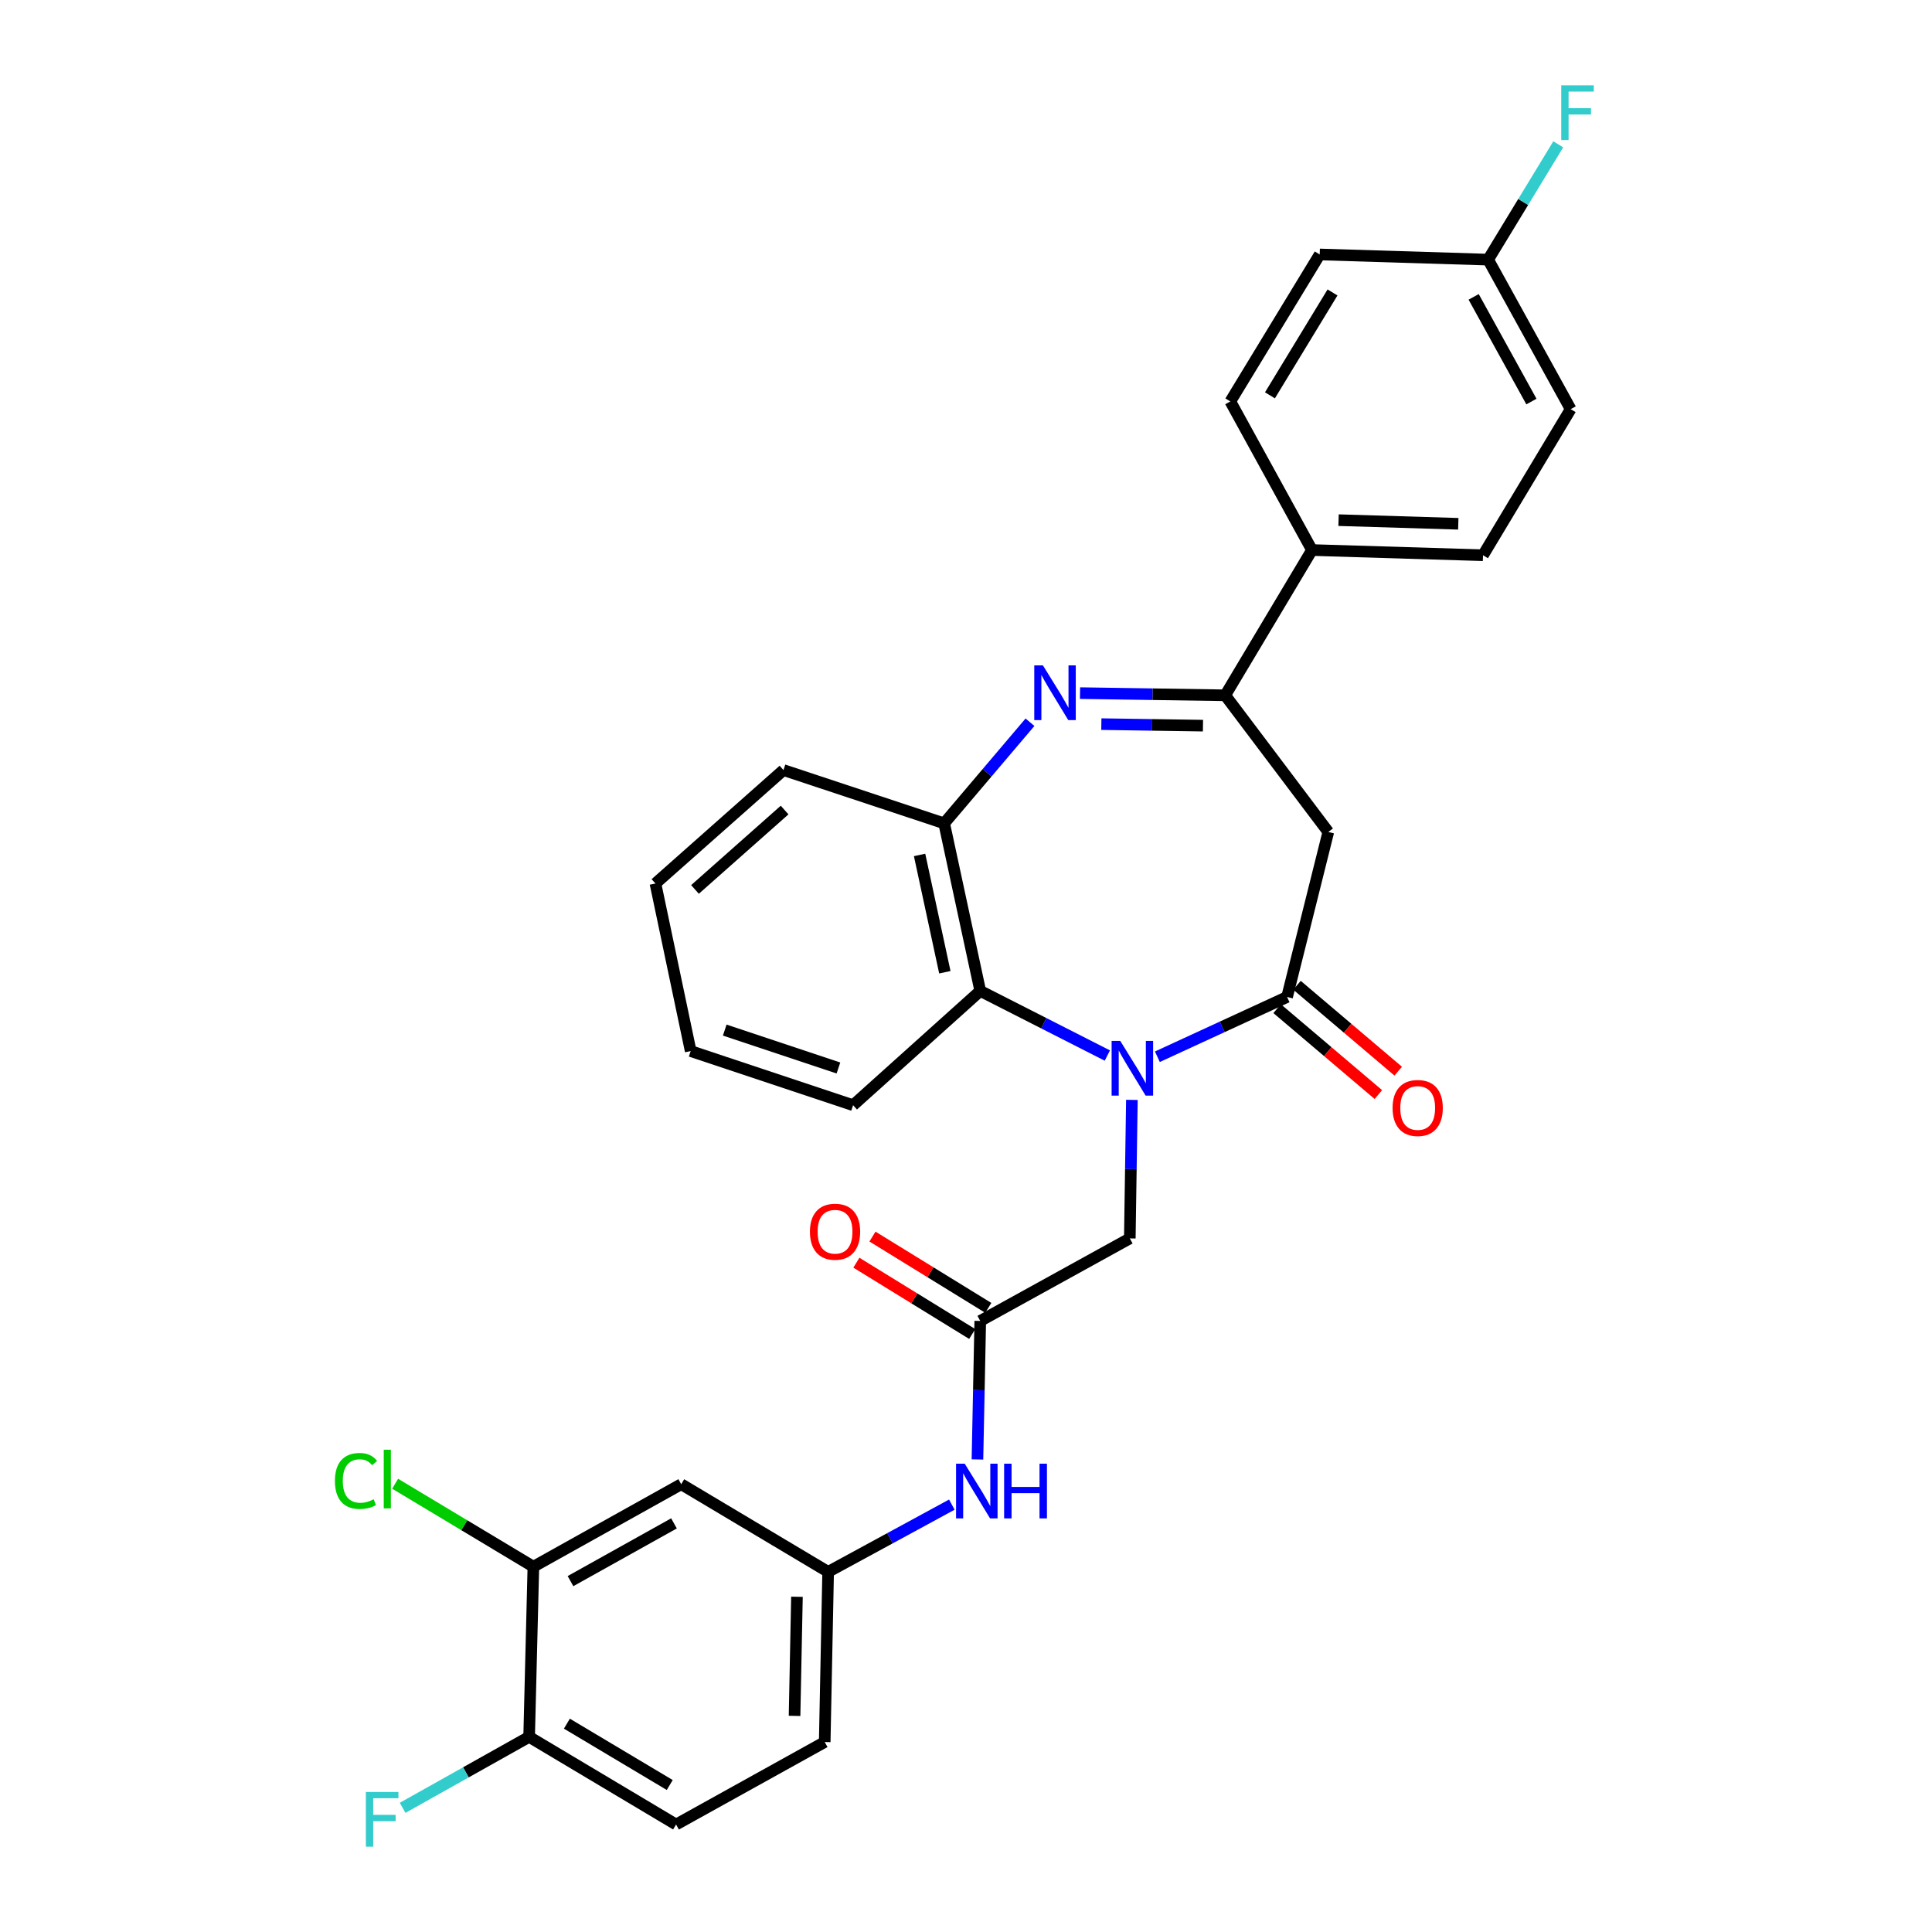 <?xml version='1.0' encoding='iso-8859-1'?>
<svg version='1.1' baseProfile='full'
              xmlns='http://www.w3.org/2000/svg'
                      xmlns:rdkit='http://www.rdkit.org/xml'
                      xmlns:xlink='http://www.w3.org/1999/xlink'
                  xml:space='preserve'
width='1000px' height='1000px' viewBox='0 0 1000 1000'>
<!-- END OF HEADER -->
<rect style='opacity:1.0;fill:#FFFFFF;stroke:none' width='1000' height='1000' x='0' y='0'> </rect>
<path class='bond-0' d='M 599.056,546.97 L 632.621,531.501' style='fill:none;fill-rule:evenodd;stroke:#0000FF;stroke-width:6px;stroke-linecap:butt;stroke-linejoin:miter;stroke-opacity:1' />
<path class='bond-0' d='M 632.621,531.501 L 666.186,516.031' style='fill:none;fill-rule:evenodd;stroke:#000000;stroke-width:6px;stroke-linecap:butt;stroke-linejoin:miter;stroke-opacity:1' />
<path class='bond-4' d='M 573.163,546.352 L 540.271,529.625' style='fill:none;fill-rule:evenodd;stroke:#0000FF;stroke-width:6px;stroke-linecap:butt;stroke-linejoin:miter;stroke-opacity:1' />
<path class='bond-4' d='M 540.271,529.625 L 507.378,512.899' style='fill:none;fill-rule:evenodd;stroke:#000000;stroke-width:6px;stroke-linecap:butt;stroke-linejoin:miter;stroke-opacity:1' />
<path class='bond-7' d='M 585.866,569.298 L 585.327,605.147' style='fill:none;fill-rule:evenodd;stroke:#0000FF;stroke-width:6px;stroke-linecap:butt;stroke-linejoin:miter;stroke-opacity:1' />
<path class='bond-7' d='M 585.327,605.147 L 584.788,640.995' style='fill:none;fill-rule:evenodd;stroke:#000000;stroke-width:6px;stroke-linecap:butt;stroke-linejoin:miter;stroke-opacity:1' />
<path class='bond-3' d='M 666.186,516.031 L 687.529,430.627' style='fill:none;fill-rule:evenodd;stroke:#000000;stroke-width:6px;stroke-linecap:butt;stroke-linejoin:miter;stroke-opacity:1' />
<path class='bond-12' d='M 661.049,522.085 L 687.244,544.315' style='fill:none;fill-rule:evenodd;stroke:#000000;stroke-width:6px;stroke-linecap:butt;stroke-linejoin:miter;stroke-opacity:1' />
<path class='bond-12' d='M 687.244,544.315 L 713.44,566.546' style='fill:none;fill-rule:evenodd;stroke:#FF0000;stroke-width:6px;stroke-linecap:butt;stroke-linejoin:miter;stroke-opacity:1' />
<path class='bond-12' d='M 671.324,509.977 L 697.52,532.207' style='fill:none;fill-rule:evenodd;stroke:#000000;stroke-width:6px;stroke-linecap:butt;stroke-linejoin:miter;stroke-opacity:1' />
<path class='bond-12' d='M 697.52,532.207 L 723.716,554.437' style='fill:none;fill-rule:evenodd;stroke:#FF0000;stroke-width:6px;stroke-linecap:butt;stroke-linejoin:miter;stroke-opacity:1' />
<path class='bond-1' d='M 533.118,373.829 L 510.909,399.996' style='fill:none;fill-rule:evenodd;stroke:#0000FF;stroke-width:6px;stroke-linecap:butt;stroke-linejoin:miter;stroke-opacity:1' />
<path class='bond-1' d='M 510.909,399.996 L 488.7,426.163' style='fill:none;fill-rule:evenodd;stroke:#000000;stroke-width:6px;stroke-linecap:butt;stroke-linejoin:miter;stroke-opacity:1' />
<path class='bond-30' d='M 559.017,358.758 L 596.593,359.322' style='fill:none;fill-rule:evenodd;stroke:#0000FF;stroke-width:6px;stroke-linecap:butt;stroke-linejoin:miter;stroke-opacity:1' />
<path class='bond-30' d='M 596.593,359.322 L 634.169,359.887' style='fill:none;fill-rule:evenodd;stroke:#000000;stroke-width:6px;stroke-linecap:butt;stroke-linejoin:miter;stroke-opacity:1' />
<path class='bond-30' d='M 570.051,374.806 L 596.354,375.201' style='fill:none;fill-rule:evenodd;stroke:#0000FF;stroke-width:6px;stroke-linecap:butt;stroke-linejoin:miter;stroke-opacity:1' />
<path class='bond-30' d='M 596.354,375.201 L 622.658,375.597' style='fill:none;fill-rule:evenodd;stroke:#000000;stroke-width:6px;stroke-linecap:butt;stroke-linejoin:miter;stroke-opacity:1' />
<path class='bond-2' d='M 634.169,359.887 L 687.529,430.627' style='fill:none;fill-rule:evenodd;stroke:#000000;stroke-width:6px;stroke-linecap:butt;stroke-linejoin:miter;stroke-opacity:1' />
<path class='bond-11' d='M 634.169,359.887 L 679.076,284.7' style='fill:none;fill-rule:evenodd;stroke:#000000;stroke-width:6px;stroke-linecap:butt;stroke-linejoin:miter;stroke-opacity:1' />
<path class='bond-5' d='M 507.378,512.899 L 488.7,426.163' style='fill:none;fill-rule:evenodd;stroke:#000000;stroke-width:6px;stroke-linecap:butt;stroke-linejoin:miter;stroke-opacity:1' />
<path class='bond-5' d='M 489.051,503.232 L 475.977,442.516' style='fill:none;fill-rule:evenodd;stroke:#000000;stroke-width:6px;stroke-linecap:butt;stroke-linejoin:miter;stroke-opacity:1' />
<path class='bond-26' d='M 507.378,512.899 L 441.561,572.055' style='fill:none;fill-rule:evenodd;stroke:#000000;stroke-width:6px;stroke-linecap:butt;stroke-linejoin:miter;stroke-opacity:1' />
<path class='bond-27' d='M 488.7,426.163 L 405.52,398.583' style='fill:none;fill-rule:evenodd;stroke:#000000;stroke-width:6px;stroke-linecap:butt;stroke-linejoin:miter;stroke-opacity:1' />
<path class='bond-6' d='M 507.378,683.715 L 584.788,640.995' style='fill:none;fill-rule:evenodd;stroke:#000000;stroke-width:6px;stroke-linecap:butt;stroke-linejoin:miter;stroke-opacity:1' />
<path class='bond-10' d='M 507.378,683.715 L 506.652,719.559' style='fill:none;fill-rule:evenodd;stroke:#000000;stroke-width:6px;stroke-linecap:butt;stroke-linejoin:miter;stroke-opacity:1' />
<path class='bond-10' d='M 506.652,719.559 L 505.927,755.404' style='fill:none;fill-rule:evenodd;stroke:#0000FF;stroke-width:6px;stroke-linecap:butt;stroke-linejoin:miter;stroke-opacity:1' />
<path class='bond-15' d='M 511.54,676.953 L 481.563,658.5' style='fill:none;fill-rule:evenodd;stroke:#000000;stroke-width:6px;stroke-linecap:butt;stroke-linejoin:miter;stroke-opacity:1' />
<path class='bond-15' d='M 481.563,658.5 L 451.586,640.047' style='fill:none;fill-rule:evenodd;stroke:#FF0000;stroke-width:6px;stroke-linecap:butt;stroke-linejoin:miter;stroke-opacity:1' />
<path class='bond-15' d='M 503.216,690.477 L 473.239,672.024' style='fill:none;fill-rule:evenodd;stroke:#000000;stroke-width:6px;stroke-linecap:butt;stroke-linejoin:miter;stroke-opacity:1' />
<path class='bond-15' d='M 473.239,672.024 L 443.261,653.571' style='fill:none;fill-rule:evenodd;stroke:#FF0000;stroke-width:6px;stroke-linecap:butt;stroke-linejoin:miter;stroke-opacity:1' />
<path class='bond-8' d='M 276.073,810.921 L 352.593,768.228' style='fill:none;fill-rule:evenodd;stroke:#000000;stroke-width:6px;stroke-linecap:butt;stroke-linejoin:miter;stroke-opacity:1' />
<path class='bond-8' d='M 295.289,818.385 L 348.852,788.5' style='fill:none;fill-rule:evenodd;stroke:#000000;stroke-width:6px;stroke-linecap:butt;stroke-linejoin:miter;stroke-opacity:1' />
<path class='bond-19' d='M 276.073,810.921 L 240.295,789.451' style='fill:none;fill-rule:evenodd;stroke:#000000;stroke-width:6px;stroke-linecap:butt;stroke-linejoin:miter;stroke-opacity:1' />
<path class='bond-19' d='M 240.295,789.451 L 204.516,767.981' style='fill:none;fill-rule:evenodd;stroke:#00CC00;stroke-width:6px;stroke-linecap:butt;stroke-linejoin:miter;stroke-opacity:1' />
<path class='bond-33' d='M 276.073,810.921 L 273.877,898.998' style='fill:none;fill-rule:evenodd;stroke:#000000;stroke-width:6px;stroke-linecap:butt;stroke-linejoin:miter;stroke-opacity:1' />
<path class='bond-9' d='M 352.593,768.228 L 428.644,813.594' style='fill:none;fill-rule:evenodd;stroke:#000000;stroke-width:6px;stroke-linecap:butt;stroke-linejoin:miter;stroke-opacity:1' />
<path class='bond-13' d='M 492.666,778.794 L 460.655,796.194' style='fill:none;fill-rule:evenodd;stroke:#0000FF;stroke-width:6px;stroke-linecap:butt;stroke-linejoin:miter;stroke-opacity:1' />
<path class='bond-13' d='M 460.655,796.194 L 428.644,813.594' style='fill:none;fill-rule:evenodd;stroke:#000000;stroke-width:6px;stroke-linecap:butt;stroke-linejoin:miter;stroke-opacity:1' />
<path class='bond-16' d='M 679.076,284.7 L 767.603,287.391' style='fill:none;fill-rule:evenodd;stroke:#000000;stroke-width:6px;stroke-linecap:butt;stroke-linejoin:miter;stroke-opacity:1' />
<path class='bond-16' d='M 692.838,269.23 L 754.807,271.114' style='fill:none;fill-rule:evenodd;stroke:#000000;stroke-width:6px;stroke-linecap:butt;stroke-linejoin:miter;stroke-opacity:1' />
<path class='bond-17' d='M 679.076,284.7 L 636.816,207.784' style='fill:none;fill-rule:evenodd;stroke:#000000;stroke-width:6px;stroke-linecap:butt;stroke-linejoin:miter;stroke-opacity:1' />
<path class='bond-20' d='M 428.644,813.594 L 426.871,901.671' style='fill:none;fill-rule:evenodd;stroke:#000000;stroke-width:6px;stroke-linecap:butt;stroke-linejoin:miter;stroke-opacity:1' />
<path class='bond-20' d='M 412.501,826.486 L 411.259,888.14' style='fill:none;fill-rule:evenodd;stroke:#000000;stroke-width:6px;stroke-linecap:butt;stroke-linejoin:miter;stroke-opacity:1' />
<path class='bond-14' d='M 273.877,898.998 L 349.937,944.364' style='fill:none;fill-rule:evenodd;stroke:#000000;stroke-width:6px;stroke-linecap:butt;stroke-linejoin:miter;stroke-opacity:1' />
<path class='bond-14' d='M 293.421,892.163 L 346.663,923.92' style='fill:none;fill-rule:evenodd;stroke:#000000;stroke-width:6px;stroke-linecap:butt;stroke-linejoin:miter;stroke-opacity:1' />
<path class='bond-22' d='M 273.877,898.998 L 241.138,917.366' style='fill:none;fill-rule:evenodd;stroke:#000000;stroke-width:6px;stroke-linecap:butt;stroke-linejoin:miter;stroke-opacity:1' />
<path class='bond-22' d='M 241.138,917.366 L 208.399,935.734' style='fill:none;fill-rule:evenodd;stroke:#33CCCC;stroke-width:6px;stroke-linecap:butt;stroke-linejoin:miter;stroke-opacity:1' />
<path class='bond-23' d='M 767.603,287.391 L 812.97,211.78' style='fill:none;fill-rule:evenodd;stroke:#000000;stroke-width:6px;stroke-linecap:butt;stroke-linejoin:miter;stroke-opacity:1' />
<path class='bond-24' d='M 636.816,207.784 L 683.082,131.705' style='fill:none;fill-rule:evenodd;stroke:#000000;stroke-width:6px;stroke-linecap:butt;stroke-linejoin:miter;stroke-opacity:1' />
<path class='bond-24' d='M 657.324,204.624 L 689.711,151.369' style='fill:none;fill-rule:evenodd;stroke:#000000;stroke-width:6px;stroke-linecap:butt;stroke-linejoin:miter;stroke-opacity:1' />
<path class='bond-18' d='M 349.937,944.364 L 426.871,901.671' style='fill:none;fill-rule:evenodd;stroke:#000000;stroke-width:6px;stroke-linecap:butt;stroke-linejoin:miter;stroke-opacity:1' />
<path class='bond-21' d='M 770.259,134.379 L 683.082,131.705' style='fill:none;fill-rule:evenodd;stroke:#000000;stroke-width:6px;stroke-linecap:butt;stroke-linejoin:miter;stroke-opacity:1' />
<path class='bond-25' d='M 770.259,134.379 L 788.405,104.541' style='fill:none;fill-rule:evenodd;stroke:#000000;stroke-width:6px;stroke-linecap:butt;stroke-linejoin:miter;stroke-opacity:1' />
<path class='bond-25' d='M 788.405,104.541 L 806.551,74.704' style='fill:none;fill-rule:evenodd;stroke:#33CCCC;stroke-width:6px;stroke-linecap:butt;stroke-linejoin:miter;stroke-opacity:1' />
<path class='bond-32' d='M 770.259,134.379 L 812.97,211.78' style='fill:none;fill-rule:evenodd;stroke:#000000;stroke-width:6px;stroke-linecap:butt;stroke-linejoin:miter;stroke-opacity:1' />
<path class='bond-32' d='M 762.761,153.662 L 792.659,207.843' style='fill:none;fill-rule:evenodd;stroke:#000000;stroke-width:6px;stroke-linecap:butt;stroke-linejoin:miter;stroke-opacity:1' />
<path class='bond-28' d='M 441.561,572.055 L 357.498,544.034' style='fill:none;fill-rule:evenodd;stroke:#000000;stroke-width:6px;stroke-linecap:butt;stroke-linejoin:miter;stroke-opacity:1' />
<path class='bond-28' d='M 433.973,552.786 L 375.129,533.171' style='fill:none;fill-rule:evenodd;stroke:#000000;stroke-width:6px;stroke-linecap:butt;stroke-linejoin:miter;stroke-opacity:1' />
<path class='bond-31' d='M 405.52,398.583 L 339.253,457.298' style='fill:none;fill-rule:evenodd;stroke:#000000;stroke-width:6px;stroke-linecap:butt;stroke-linejoin:miter;stroke-opacity:1' />
<path class='bond-31' d='M 406.112,419.277 L 359.725,460.377' style='fill:none;fill-rule:evenodd;stroke:#000000;stroke-width:6px;stroke-linecap:butt;stroke-linejoin:miter;stroke-opacity:1' />
<path class='bond-29' d='M 357.498,544.034 L 339.253,457.298' style='fill:none;fill-rule:evenodd;stroke:#000000;stroke-width:6px;stroke-linecap:butt;stroke-linejoin:miter;stroke-opacity:1' />
<path  class='atom-0' d='M 579.852 538.776
L 589.132 553.776
Q 590.052 555.256, 591.532 557.936
Q 593.012 560.616, 593.092 560.776
L 593.092 538.776
L 596.852 538.776
L 596.852 567.096
L 592.972 567.096
L 583.012 550.696
Q 581.852 548.776, 580.612 546.576
Q 579.412 544.376, 579.052 543.696
L 579.052 567.096
L 575.372 567.096
L 575.372 538.776
L 579.852 538.776
' fill='#0000FF'/>
<path  class='atom-2' d='M 539.814 344.403
L 549.094 359.403
Q 550.014 360.883, 551.494 363.563
Q 552.974 366.243, 553.054 366.403
L 553.054 344.403
L 556.814 344.403
L 556.814 372.723
L 552.934 372.723
L 542.974 356.323
Q 541.814 354.403, 540.574 352.203
Q 539.374 350.003, 539.014 349.323
L 539.014 372.723
L 535.334 372.723
L 535.334 344.403
L 539.814 344.403
' fill='#0000FF'/>
<path  class='atom-11' d='M 499.336 757.605
L 508.616 772.605
Q 509.536 774.085, 511.016 776.765
Q 512.496 779.445, 512.576 779.605
L 512.576 757.605
L 516.336 757.605
L 516.336 785.925
L 512.456 785.925
L 502.496 769.525
Q 501.336 767.605, 500.096 765.405
Q 498.896 763.205, 498.536 762.525
L 498.536 785.925
L 494.856 785.925
L 494.856 757.605
L 499.336 757.605
' fill='#0000FF'/>
<path  class='atom-11' d='M 519.736 757.605
L 523.576 757.605
L 523.576 769.645
L 538.056 769.645
L 538.056 757.605
L 541.896 757.605
L 541.896 785.925
L 538.056 785.925
L 538.056 772.845
L 523.576 772.845
L 523.576 785.925
L 519.736 785.925
L 519.736 757.605
' fill='#0000FF'/>
<path  class='atom-13' d='M 720.795 573.485
Q 720.795 566.685, 724.155 562.885
Q 727.515 559.085, 733.795 559.085
Q 740.075 559.085, 743.435 562.885
Q 746.795 566.685, 746.795 573.485
Q 746.795 580.365, 743.395 584.285
Q 739.995 588.165, 733.795 588.165
Q 727.555 588.165, 724.155 584.285
Q 720.795 580.405, 720.795 573.485
M 733.795 584.965
Q 738.115 584.965, 740.435 582.085
Q 742.795 579.165, 742.795 573.485
Q 742.795 567.925, 740.435 565.125
Q 738.115 562.285, 733.795 562.285
Q 729.475 562.285, 727.115 565.085
Q 724.795 567.885, 724.795 573.485
Q 724.795 579.205, 727.115 582.085
Q 729.475 584.965, 733.795 584.965
' fill='#FF0000'/>
<path  class='atom-16' d='M 419.217 637.529
Q 419.217 630.729, 422.577 626.929
Q 425.937 623.129, 432.217 623.129
Q 438.497 623.129, 441.857 626.929
Q 445.217 630.729, 445.217 637.529
Q 445.217 644.409, 441.817 648.329
Q 438.417 652.209, 432.217 652.209
Q 425.977 652.209, 422.577 648.329
Q 419.217 644.449, 419.217 637.529
M 432.217 649.009
Q 436.537 649.009, 438.857 646.129
Q 441.217 643.209, 441.217 637.529
Q 441.217 631.969, 438.857 629.169
Q 436.537 626.329, 432.217 626.329
Q 427.897 626.329, 425.537 629.129
Q 423.217 631.929, 423.217 637.529
Q 423.217 643.249, 425.537 646.129
Q 427.897 649.009, 432.217 649.009
' fill='#FF0000'/>
<path  class='atom-20' d='M 173.352 766.534
Q 173.352 759.494, 176.632 755.814
Q 179.952 752.094, 186.232 752.094
Q 192.072 752.094, 195.192 756.214
L 192.552 758.374
Q 190.272 755.374, 186.232 755.374
Q 181.952 755.374, 179.672 758.254
Q 177.432 761.094, 177.432 766.534
Q 177.432 772.134, 179.752 775.014
Q 182.112 777.894, 186.672 777.894
Q 189.792 777.894, 193.432 776.014
L 194.552 779.014
Q 193.072 779.974, 190.832 780.534
Q 188.592 781.094, 186.112 781.094
Q 179.952 781.094, 176.632 777.334
Q 173.352 773.574, 173.352 766.534
' fill='#00CC00'/>
<path  class='atom-20' d='M 198.632 750.374
L 202.312 750.374
L 202.312 780.734
L 198.632 780.734
L 198.632 750.374
' fill='#00CC00'/>
<path  class='atom-23' d='M 189.378 927.522
L 206.218 927.522
L 206.218 930.762
L 193.178 930.762
L 193.178 939.362
L 204.778 939.362
L 204.778 942.642
L 193.178 942.642
L 193.178 955.842
L 189.378 955.842
L 189.378 927.522
' fill='#33CCCC'/>
<path  class='atom-26' d='M 808.096 44.158
L 824.936 44.158
L 824.936 47.398
L 811.896 47.398
L 811.896 55.998
L 823.496 55.998
L 823.496 59.278
L 811.896 59.278
L 811.896 72.478
L 808.096 72.478
L 808.096 44.158
' fill='#33CCCC'/>
</svg>
